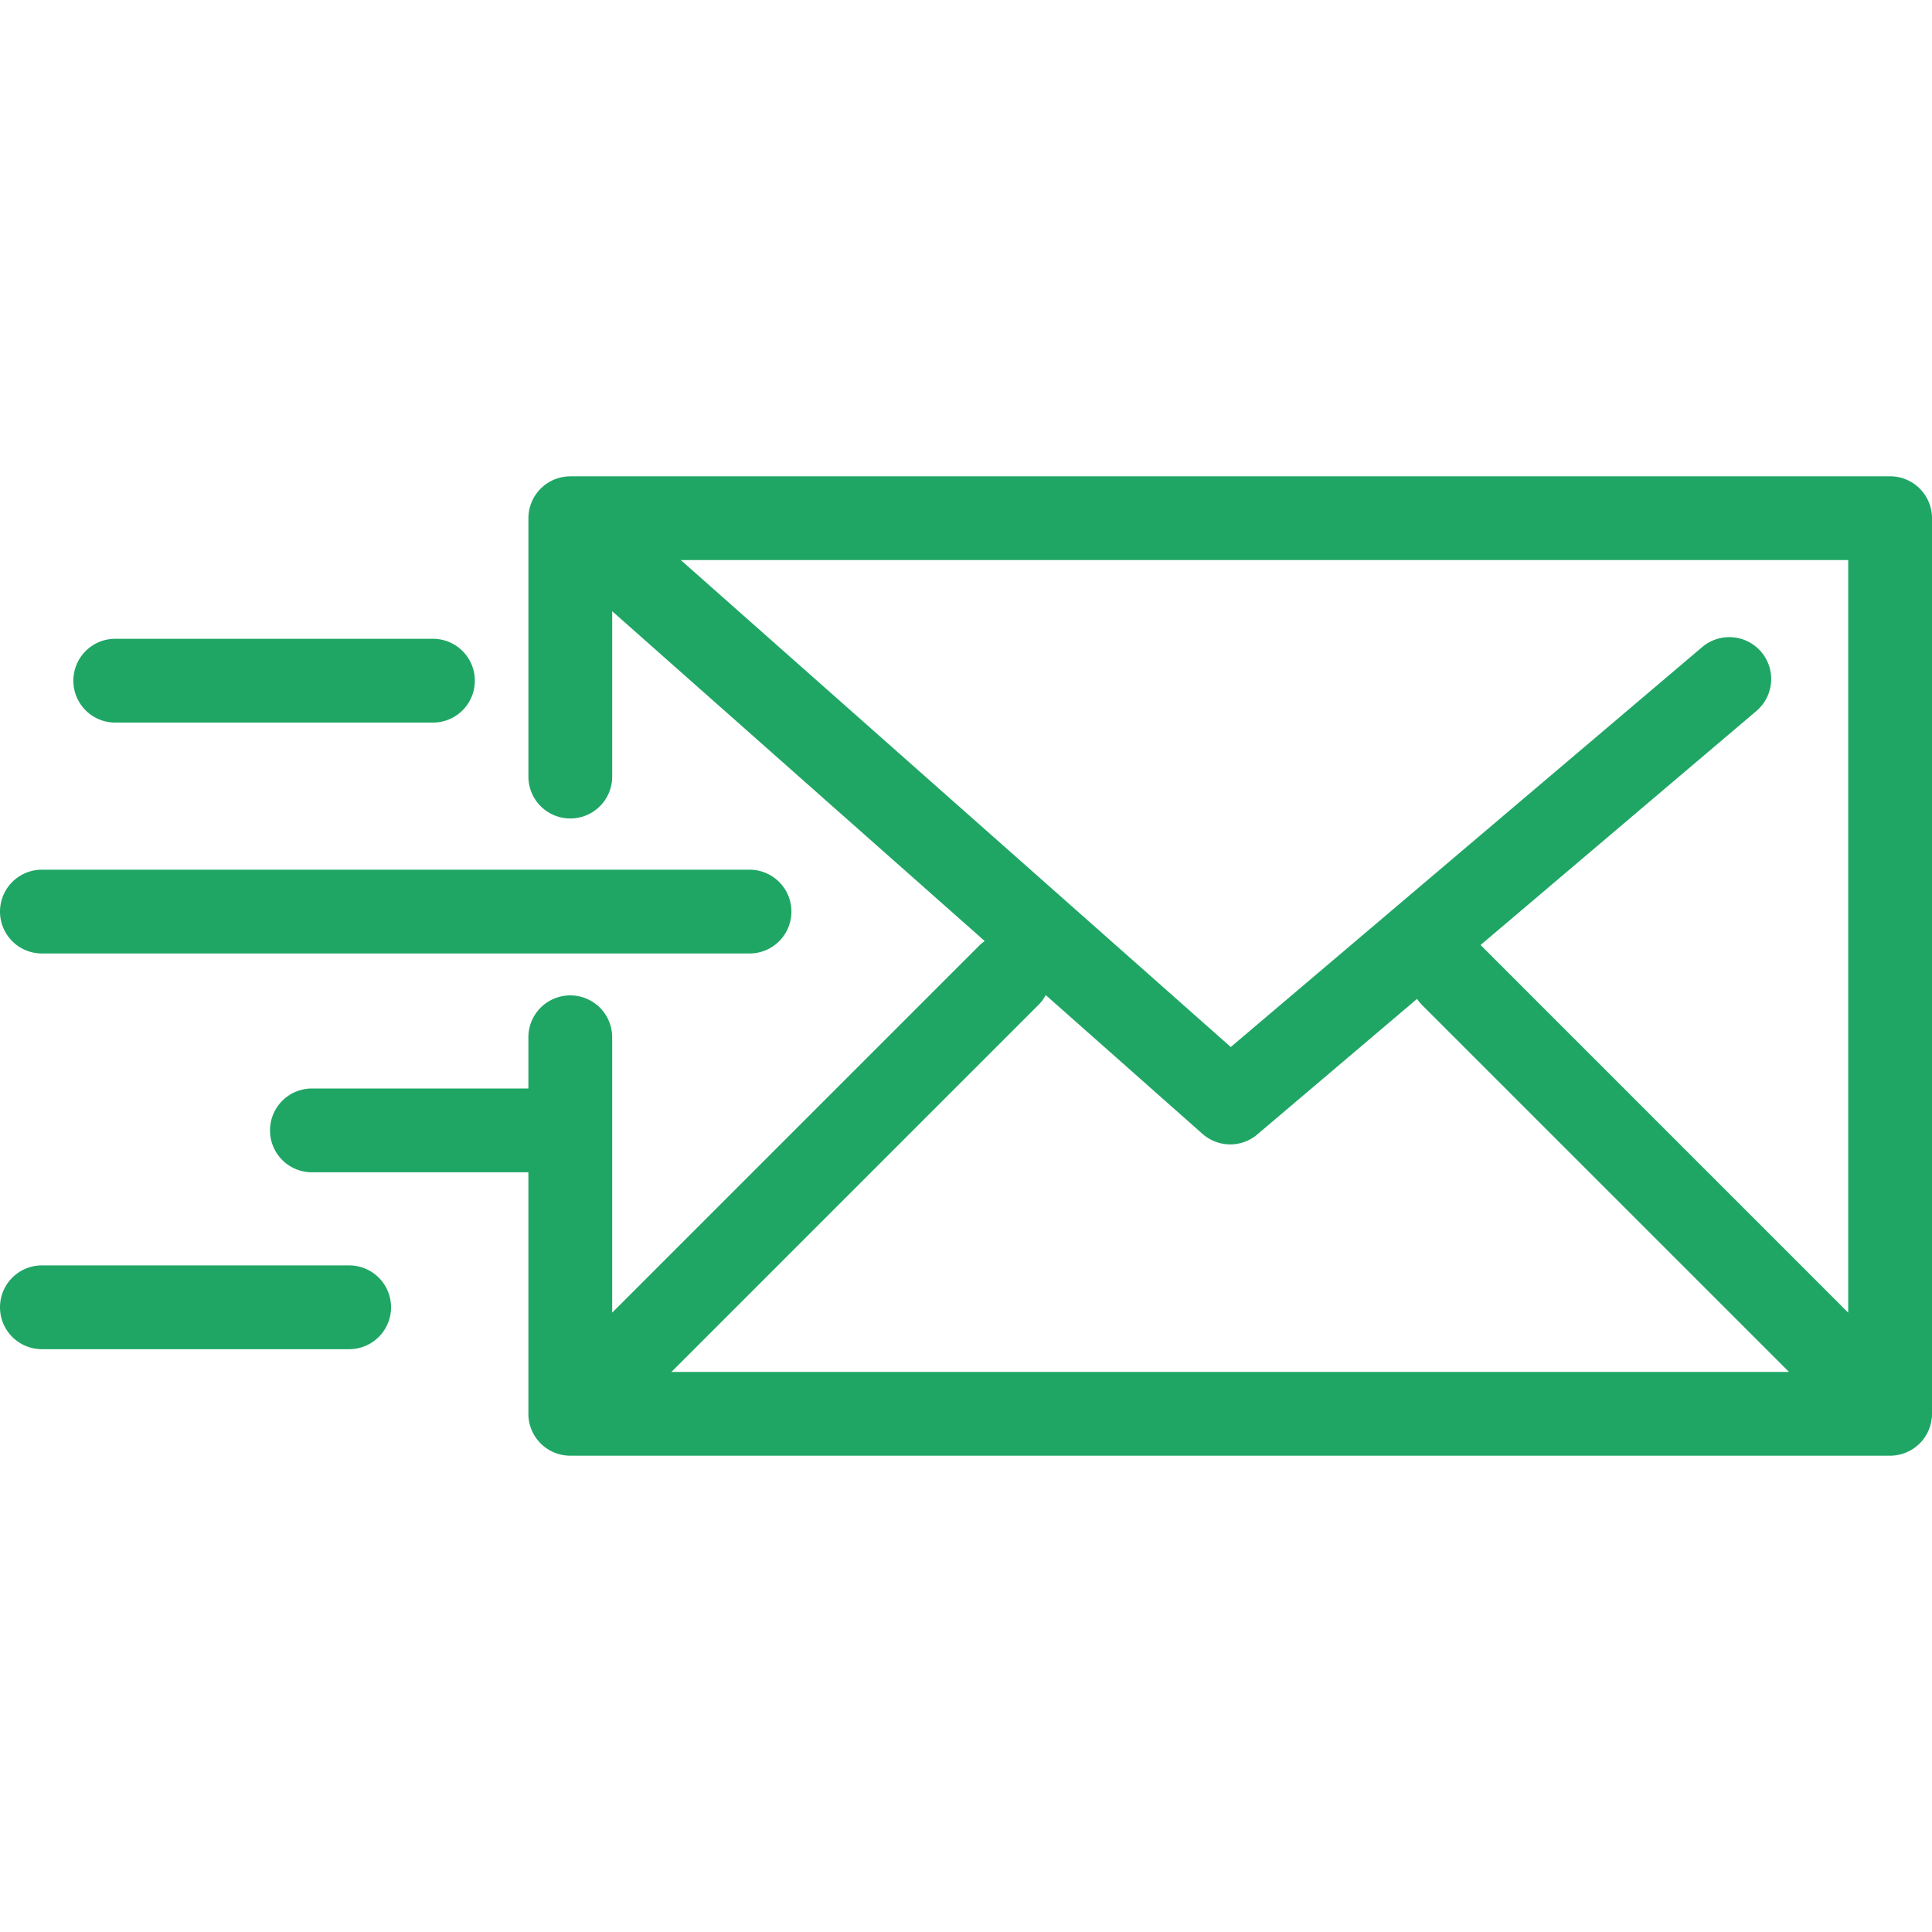 <svg width="86" height="86" fill="none" xmlns="http://www.w3.org/2000/svg"><g clip-path="url(#clip0)" fill="#1FA665"><path d="M84.499 64.762c.032-.006.064-.015.096-.023.027-.007.054-.013.08-.021l.093-.032.08-.03c.029-.012.056-.026.084-.039.027-.013.055-.025.081-.04.027-.013.052-.03.078-.045.027-.016.053-.03.08-.048.027-.018.053-.039.08-.059a1.882 1.882 0 00.183-.155l.02-.018.02-.022c.035-.037.07-.075.103-.115.02-.023.036-.047.054-.072l.055-.074c.018-.028.034-.057.051-.085.014-.024.03-.047.043-.072.015-.028.028-.058.042-.087l.036-.078c.012-.029.021-.058.032-.087l.03-.085c.009-.03.015-.06.022-.09.008-.029.016-.057.022-.087.007-.035.011-.07.016-.106.004-.025.008-.05.01-.074.007-.062.01-.124.01-.186V23.067c0-1.03-.835-1.865-1.865-1.865h-58.75l-.048.003a1.873 1.873 0 00-.714.162 1.937 1.937 0 00-.392.237 2.204 2.204 0 00-.206.191l-.036.036-.018.023a1.898 1.898 0 00-.067.084l-.047.063c-.02.028-.038.057-.056.086l-.043.07c-.016.029-.03.057-.043.086-.013.026-.027.052-.038.079-.013.028-.023.057-.034.085-.01.029-.022.056-.03.085-.01.028-.018.057-.026.087l-.023.09c-.006.027-.01.056-.015.084l-.015.097-.007.082a1.82 1.82 0 00-.005.104l-.001.03v11.502a1.865 1.865 0 103.73 0v-7.36L43.833 41.89c-.087.06-.17.128-.248.206L27.25 58.43V46.173a1.865 1.865 0 10-3.73 0v2.28h-9.636a1.865 1.865 0 100 3.73h9.636v10.75c0 1.03.835 1.865 1.865 1.865h58.75c.061 0 .122-.003.184-.01.028-.002.056-.007.084-.011l.096-.015zm-2.23-6.332L65.936 42.096l-.032-.03 12.28-10.418a1.865 1.865 0 00-2.414-2.844L54.786 46.606l-24.48-21.674H82.27V58.43zM46.224 44.734c.133-.133.241-.282.325-.44l6.976 6.177a1.861 1.861 0 002.443.026l7.109-6.032c.065.095.138.185.221.269l16.335 16.334H29.888l16.335-16.334z"/><path d="M1.865 42.443h31.499a1.865 1.865 0 100-3.73H1.865a1.865 1.865 0 100 3.73zm3.264-10.278h14.143a1.865 1.865 0 100-3.73H5.13a1.865 1.865 0 100 3.73zm10.413 24.162H1.865a1.865 1.865 0 100 3.73h13.677a1.865 1.865 0 100-3.73z"/></g><defs><clipPath id="clip0"><path fill="#fff" d="M0 0h86v86H0z"/></clipPath></defs></svg>